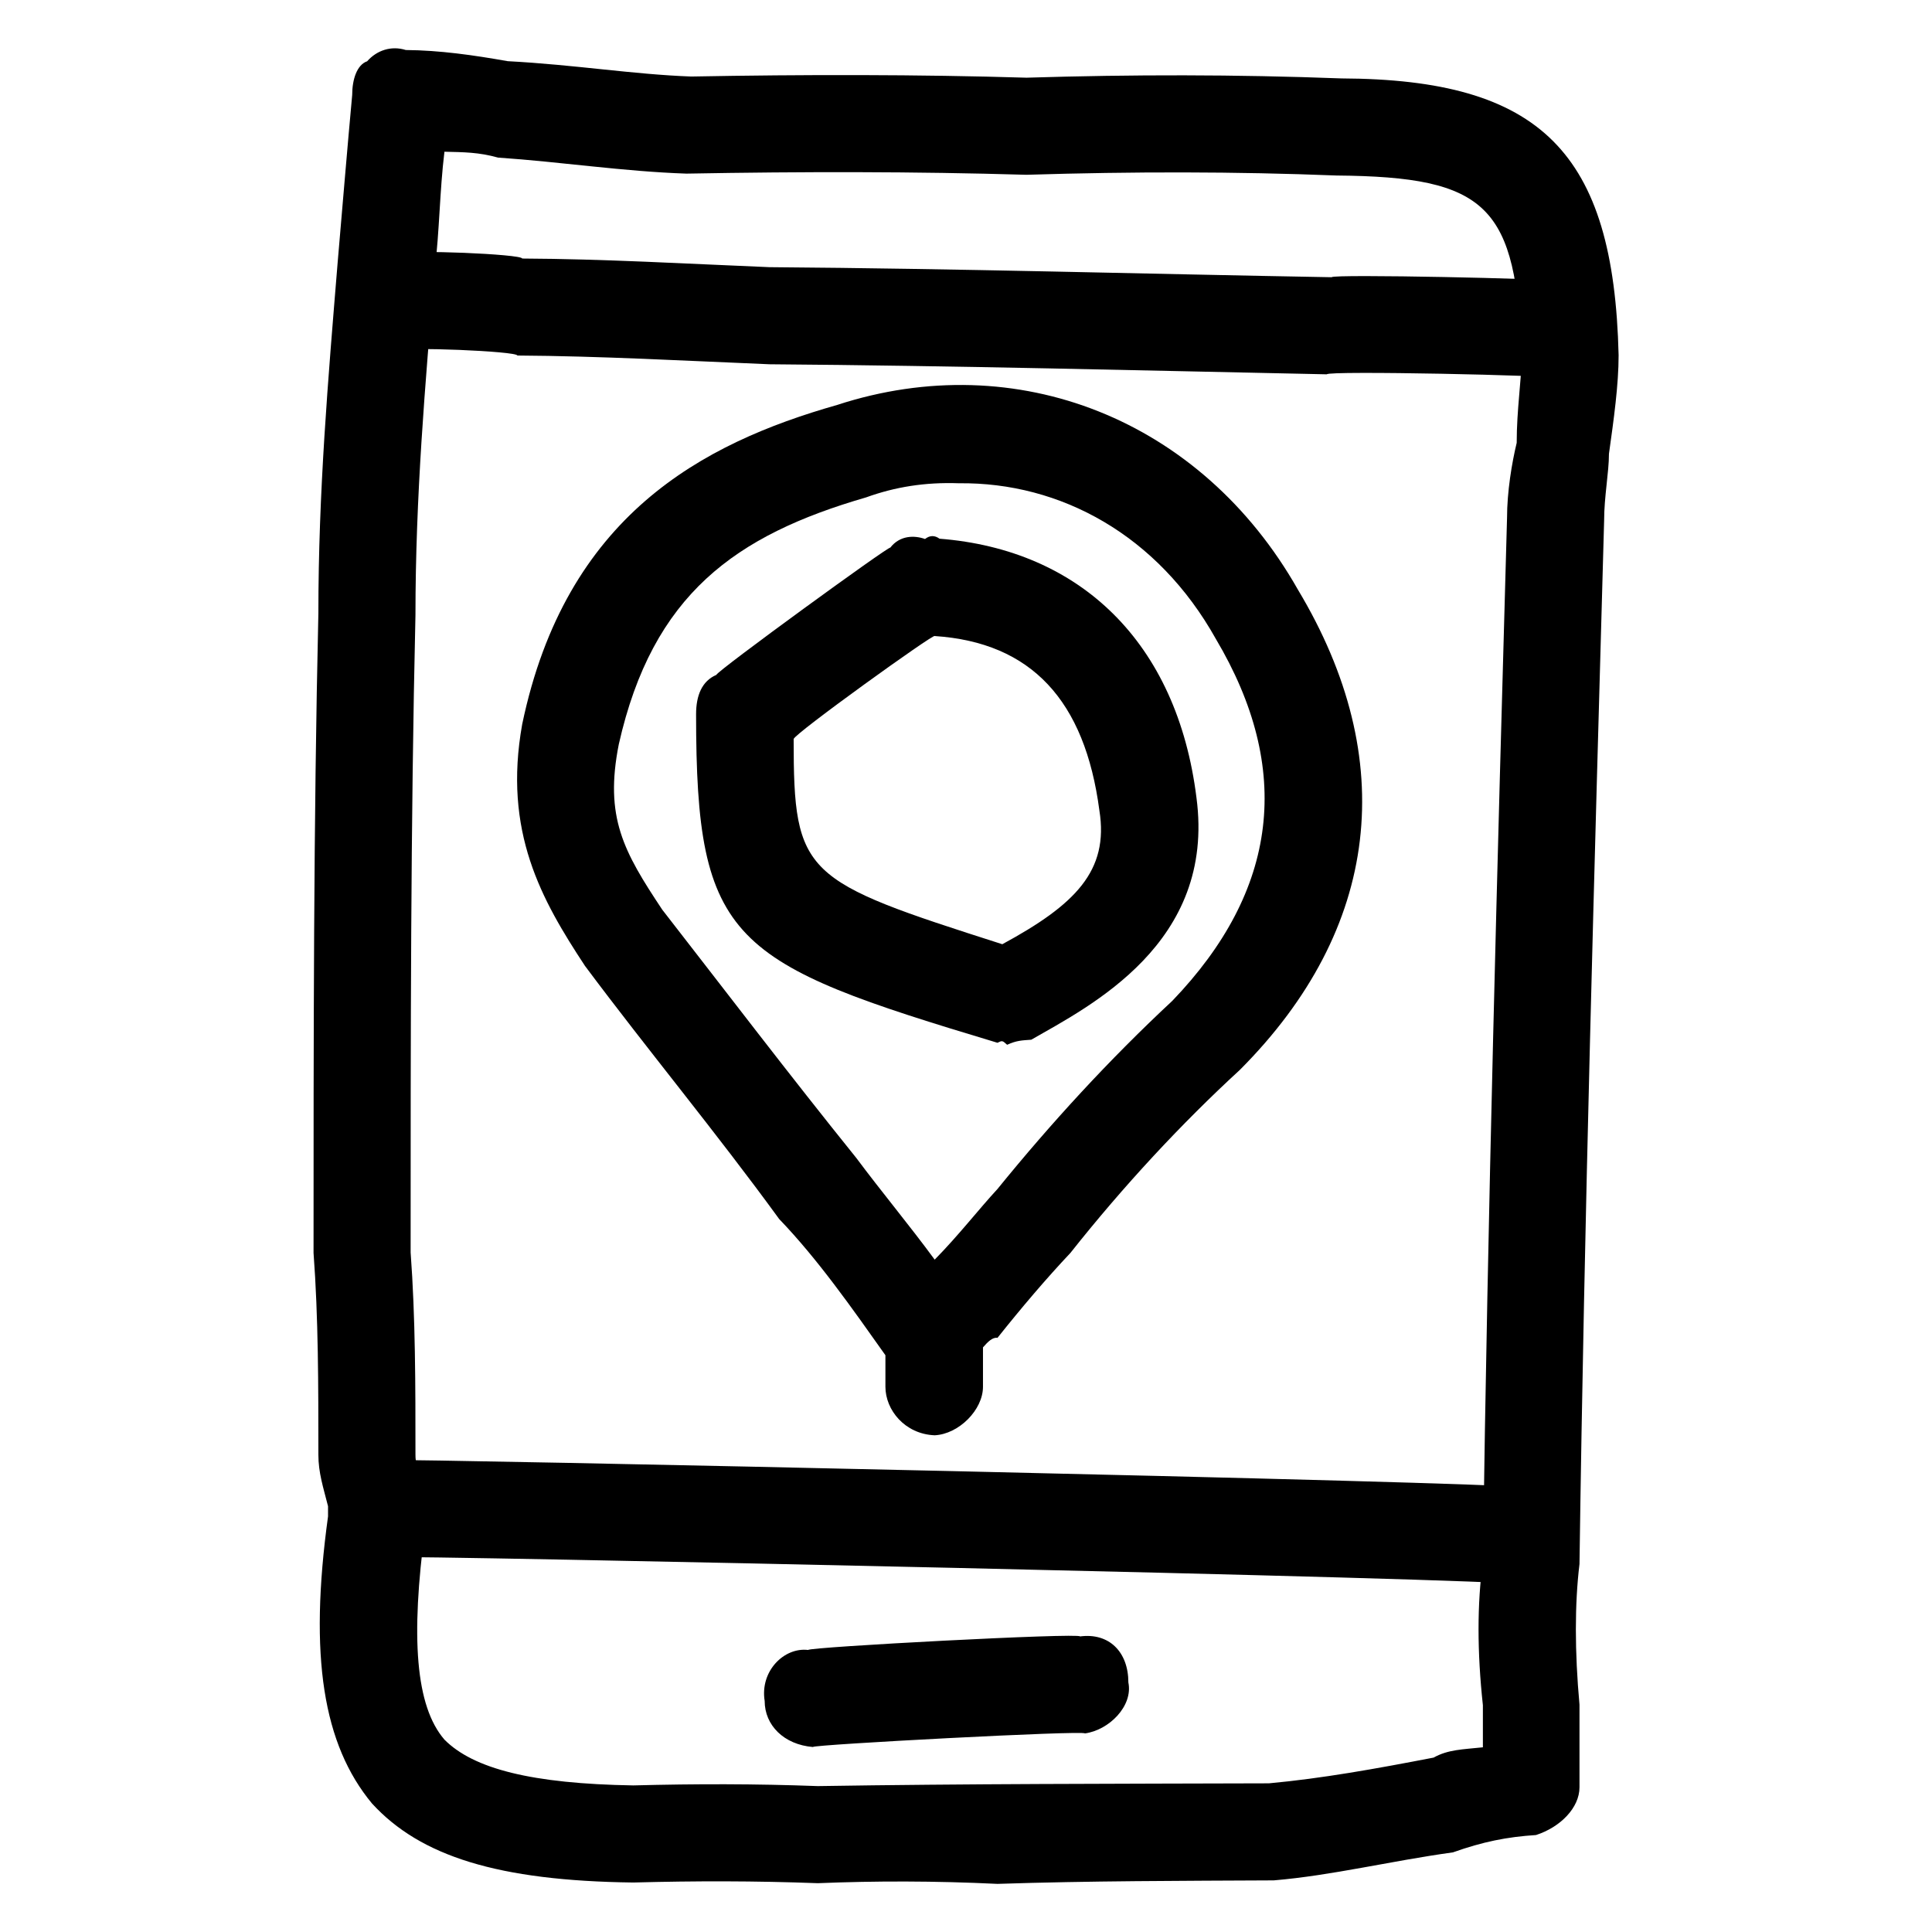 <svg xmlns="http://www.w3.org/2000/svg" version="1.1" xmlns:xlink="http://www.w3.org/1999/xlink" width="100%" height="100%" id="svgWorkerArea" viewBox="0 0 400 400" xmlns:artdraw="https://artdraw.muisca.co" style="background: white;"><defs id="defsdoc"><pattern id="patternBool" x="0" y="0" width="10" height="10" patternUnits="userSpaceOnUse" patternTransform="rotate(35)"><circle cx="5" cy="5" r="4" style="stroke: none;fill: #ff000070;"></circle></pattern></defs><g id="fileImp-446802477" class="cosito"><path id="pathImp-565082438" fill="#000000" class="grouped" d="M193.516 297.161C187.316 296.909 183.316 291.909 183.316 287.11 183.316 284.809 183.316 282.809 183.316 282.104 183.316 280.809 183.316 280.809 183.316 280.586 176.316 270.709 169.316 260.709 161.316 252.382 148.316 234.509 134.116 217.409 121.116 199.984 112.116 186.309 104.116 172.209 108.116 149.939 117.116 106.809 145.316 91.809 173.316 83.841 210.516 71.709 248.716 86.809 268.716 122.076 289.816 157.209 285.816 192.309 256.716 221.494 244.716 232.509 232.616 245.509 221.616 259.408 216.616 264.709 211.516 270.709 206.516 276.988 205.516 276.809 204.516 277.809 203.516 278.958 203.516 280.809 203.516 282.809 203.516 284.516 203.516 284.809 203.516 285.809 203.516 287.11 203.516 291.909 198.516 296.909 193.516 297.161 193.516 296.909 193.516 296.909 193.516 297.161M198.516 100.054C191.516 99.809 185.316 100.809 179.316 102.979 152.316 110.809 135.116 123.009 128.116 154.09 125.116 169.209 129.116 176.309 137.116 188.345 150.316 205.309 163.316 222.409 177.316 239.778 182.316 246.509 188.316 253.709 193.516 260.795 198.516 255.709 202.516 250.509 206.516 246.17 217.616 232.509 229.616 219.409 242.716 207.211 264.716 184.309 267.716 159.209 251.716 132.258 239.716 110.809 219.616 99.809 198.516 100.054 198.516 99.809 198.516 99.809 198.516 100.054"></path><path id="pathImp-4472450" fill="#000000" class="grouped" d="M206.516 390.036C193.516 389.409 181.316 389.409 169.316 389.895 156.316 389.409 144.116 389.409 131.116 389.754 103.116 389.409 87.016 384.309 77.016 373.39 66.916 361.209 63.916 343.009 67.916 313.957 67.916 312.909 67.916 311.909 67.916 311.846 66.916 307.909 65.916 304.909 65.916 301.182 65.916 286.809 65.916 272.809 64.916 259.408 64.916 215.409 64.916 170.209 65.916 126.961 65.916 101.809 67.916 78.709 69.916 54.24 70.916 42.609 71.916 30.509 72.916 19.673 72.916 16.409 73.916 13.409 76.016 12.687 78.016 10.409 81.016 9.409 84.016 10.355 91.016 10.409 98.016 11.409 105.116 12.667 119.116 13.409 131.116 15.409 143.116 15.844 166.316 15.409 190.316 15.409 212.516 16.085 234.616 15.409 255.716 15.409 277.716 16.235 319.016 16.409 334.116 31.509 335.116 73.538 335.116 79.709 334.116 86.809 333.116 93.963 333.116 97.809 332.116 102.809 332.116 107.803 330.116 179.309 328.016 251.509 327.016 323.817 326.016 332.009 326.016 342.009 327.016 352.926 327.016 358.209 327.016 363.209 327.016 370.033 327.016 374.309 323.016 378.309 318.016 379.924 312.016 380.309 307.016 381.309 300.816 383.512 287.816 385.309 275.716 388.309 263.716 389.312 244.716 389.409 225.616 389.409 206.516 390.036 206.516 389.409 206.516 389.409 206.516 390.036M88.016 313.766C88.016 313.909 88.016 314.909 88.016 316.51 85.016 339.009 86.016 353.209 92.016 360.173 98.016 366.209 110.116 369.309 131.116 369.651 144.116 369.309 156.316 369.309 169.316 369.792 199.516 369.309 231.616 369.309 262.716 369.219 273.716 368.209 284.816 366.209 296.816 363.892 299.816 362.209 302.816 362.209 307.016 361.761 307.016 358.209 307.016 355.209 307.016 353.046 305.816 342.009 305.816 332.009 307.016 323.325 308.016 250.509 310.016 178.309 312.016 107.23 312.016 101.809 313.016 95.809 314.016 91.681 314.016 84.709 315.016 78.709 315.016 74.151 314.016 42.609 308.016 36.609 276.716 36.338 255.716 35.509 234.616 35.509 212.516 36.187 189.316 35.509 166.316 35.509 142.116 35.946 129.116 35.509 116.116 33.509 103.116 32.629 99.116 31.509 96.016 31.509 92.016 31.413 91.016 39.609 91.016 47.609 90.016 55.848 88.016 79.709 86.016 102.809 86.016 127.363 85.016 170.209 85.016 215.409 85.016 259.308 86.016 272.809 86.016 286.809 86.016 301.111 86.016 301.909 86.016 302.909 87.016 305.765 87.016 306.909 88.016 307.909 88.016 309.906 88.016 310.909 88.016 311.909 88.016 313.766 88.016 312.909 88.016 312.909 88.016 313.766"></path><path id="pathImp-586537664" fill="#000000" class="grouped" d="M322.016 78.282C322.016 77.709 322.016 77.709 322.016 78.282 322.016 77.709 274.716 76.709 274.716 77.499 236.616 76.709 197.516 75.709 159.316 75.418 142.116 74.709 124.116 73.709 107.116 73.609 107.116 72.709 83.016 71.709 83.016 72.664 78.016 71.709 73.916 67.709 73.916 62.251 73.916 55.609 79.016 51.609 84.016 52.581 84.016 51.609 108.116 52.609 108.116 53.526 125.116 53.609 142.116 54.609 159.316 55.315 198.516 55.609 236.616 56.709 275.716 57.396 275.716 56.709 322.016 57.709 322.016 58.18 328.016 57.709 332.116 62.709 332.116 68.412 332.116 73.709 328.016 77.709 322.016 78.282 322.016 77.709 322.016 77.709 322.016 78.282"></path><path id="pathImp-226698317" fill="#000000" class="grouped" d="M314.016 328.019C314.016 326.909 314.016 326.909 314.016 328.019 314.016 326.909 81.016 321.909 81.016 322.41 74.916 321.909 70.916 316.909 70.916 312.117 70.916 305.909 76.016 301.909 81.016 302.307 81.016 301.909 81.016 301.909 81.016 302.307 81.016 301.909 314.016 306.909 314.016 307.916 320.016 307.909 324.016 311.909 324.016 318.209 324.016 322.909 319.016 326.909 314.016 328.019 314.016 326.909 314.016 326.909 314.016 328.019"></path><path id="pathImp-644835753" fill="#000000" class="grouped" d="M168.316 361.701C162.316 361.209 158.316 357.209 158.316 352.162 157.316 346.009 162.316 341.009 167.316 341.608 167.316 341.009 223.616 338.009 223.616 338.804 229.616 338.009 233.616 342.009 233.616 348.332 234.616 353.209 229.616 358.209 224.616 358.886 224.616 358.209 168.316 361.209 168.316 361.691 168.316 361.209 168.316 361.209 168.316 361.701 168.316 361.209 168.316 361.209 168.316 361.701"></path><path id="pathImp-71865081" fill="#000000" class="grouped" d="M208.516 216.308C207.516 215.409 207.516 215.409 206.516 215.896 151.316 199.309 144.116 195.309 144.116 147.878 144.116 144.009 145.316 141.009 148.316 139.726 148.316 139.009 184.316 112.809 184.316 113.392 186.316 110.809 189.316 110.809 191.516 111.593 192.516 110.809 193.516 110.809 194.516 111.532 223.616 113.809 243.716 133.009 247.716 165.156 251.716 195.309 225.616 208.309 213.516 215.262 211.516 215.409 210.516 215.409 208.516 216.308 208.516 215.409 208.516 215.409 208.516 216.308M164.316 153.014C164.316 181.309 166.316 182.309 207.516 195.491 222.616 187.309 229.616 180.309 227.616 167.8 224.616 145.009 213.516 133.009 193.516 131.685 193.516 131.009 164.316 152.009 164.316 153.014 164.316 152.009 164.316 152.009 164.316 153.014"></path></g></svg>